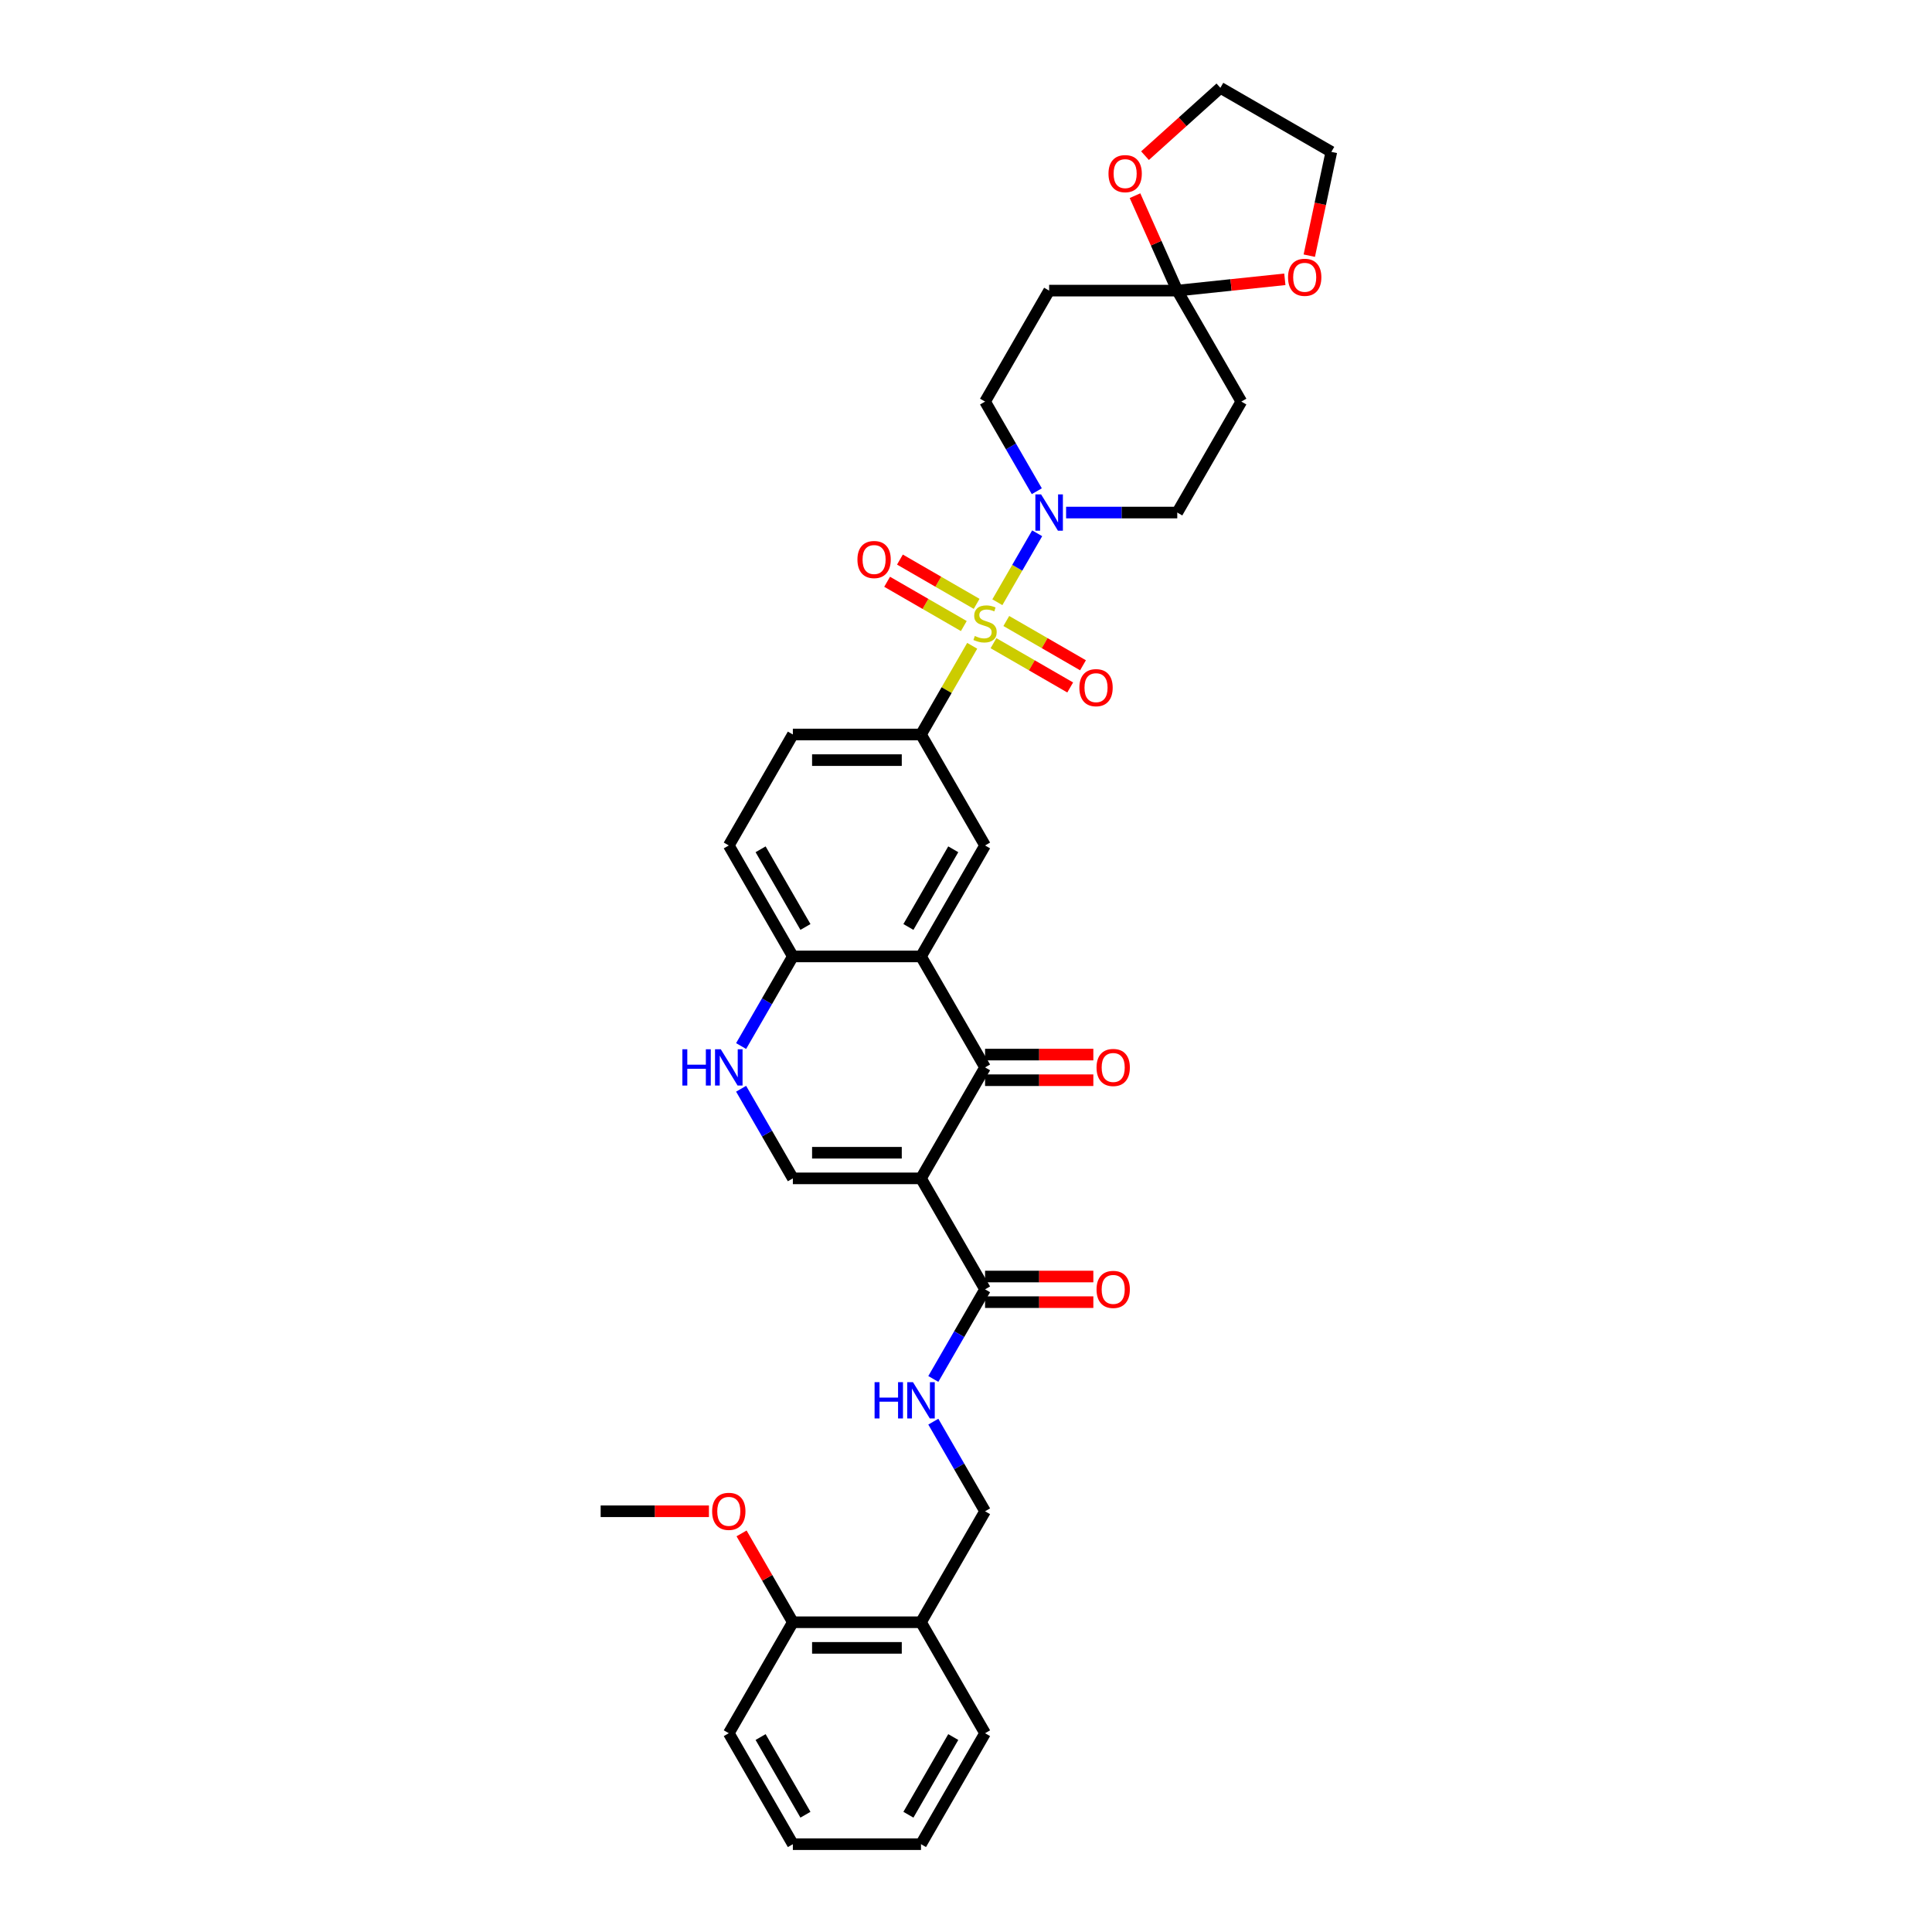 <?xml version='1.0' encoding='iso-8859-1'?>
<svg version='1.1' baseProfile='full'
              xmlns='http://www.w3.org/2000/svg'
                      xmlns:rdkit='http://www.rdkit.org/xml'
                      xmlns:xlink='http://www.w3.org/1999/xlink'
                  xml:space='preserve'
width='1000px' height='1000px' viewBox='0 0 1000 1000'>
<!-- END OF HEADER -->
<rect style='opacity:1.0;fill:#FFFFFF;stroke:none' width='1000' height='1000' x='0' y='0'> </rect>
<path class='bond-3' d='M 516.232,311.712 L 526.533,293.87' style='fill:none;fill-rule:evenodd;stroke:#CCCC00;stroke-width:6px;stroke-linecap:butt;stroke-linejoin:miter;stroke-opacity:1' />
<path class='bond-3' d='M 526.533,293.87 L 536.834,276.028' style='fill:none;fill-rule:evenodd;stroke:#0000FF;stroke-width:6px;stroke-linecap:butt;stroke-linejoin:miter;stroke-opacity:1' />
<path class='bond-5' d='M 503.213,334.261 L 489.959,357.217' style='fill:none;fill-rule:evenodd;stroke:#CCCC00;stroke-width:6px;stroke-linecap:butt;stroke-linejoin:miter;stroke-opacity:1' />
<path class='bond-5' d='M 489.959,357.217 L 476.706,380.172' style='fill:none;fill-rule:evenodd;stroke:#000000;stroke-width:6px;stroke-linecap:butt;stroke-linejoin:miter;stroke-opacity:1' />
<path class='bond-12' d='M 514.232,332.912 L 534.081,344.372' style='fill:none;fill-rule:evenodd;stroke:#CCCC00;stroke-width:6px;stroke-linecap:butt;stroke-linejoin:miter;stroke-opacity:1' />
<path class='bond-12' d='M 534.081,344.372 L 553.931,355.832' style='fill:none;fill-rule:evenodd;stroke:#FF0000;stroke-width:6px;stroke-linecap:butt;stroke-linejoin:miter;stroke-opacity:1' />
<path class='bond-12' d='M 520.864,321.425 L 540.713,332.885' style='fill:none;fill-rule:evenodd;stroke:#CCCC00;stroke-width:6px;stroke-linecap:butt;stroke-linejoin:miter;stroke-opacity:1' />
<path class='bond-12' d='M 540.713,332.885 L 560.563,344.345' style='fill:none;fill-rule:evenodd;stroke:#FF0000;stroke-width:6px;stroke-linecap:butt;stroke-linejoin:miter;stroke-opacity:1' />
<path class='bond-13' d='M 505.504,312.557 L 485.654,301.096' style='fill:none;fill-rule:evenodd;stroke:#CCCC00;stroke-width:6px;stroke-linecap:butt;stroke-linejoin:miter;stroke-opacity:1' />
<path class='bond-13' d='M 485.654,301.096 L 465.805,289.636' style='fill:none;fill-rule:evenodd;stroke:#FF0000;stroke-width:6px;stroke-linecap:butt;stroke-linejoin:miter;stroke-opacity:1' />
<path class='bond-13' d='M 498.871,324.044 L 479.022,312.584' style='fill:none;fill-rule:evenodd;stroke:#CCCC00;stroke-width:6px;stroke-linecap:butt;stroke-linejoin:miter;stroke-opacity:1' />
<path class='bond-13' d='M 479.022,312.584 L 459.173,301.124' style='fill:none;fill-rule:evenodd;stroke:#FF0000;stroke-width:6px;stroke-linecap:butt;stroke-linejoin:miter;stroke-opacity:1' />
<path class='bond-0' d='M 476.706,609.921 L 509.868,552.484' style='fill:none;fill-rule:evenodd;stroke:#000000;stroke-width:6px;stroke-linecap:butt;stroke-linejoin:miter;stroke-opacity:1' />
<path class='bond-6' d='M 476.706,609.921 L 509.868,667.359' style='fill:none;fill-rule:evenodd;stroke:#000000;stroke-width:6px;stroke-linecap:butt;stroke-linejoin:miter;stroke-opacity:1' />
<path class='bond-37' d='M 476.706,609.921 L 410.383,609.921' style='fill:none;fill-rule:evenodd;stroke:#000000;stroke-width:6px;stroke-linecap:butt;stroke-linejoin:miter;stroke-opacity:1' />
<path class='bond-37' d='M 466.758,596.657 L 420.332,596.657' style='fill:none;fill-rule:evenodd;stroke:#000000;stroke-width:6px;stroke-linecap:butt;stroke-linejoin:miter;stroke-opacity:1' />
<path class='bond-1' d='M 509.868,552.484 L 476.706,495.047' style='fill:none;fill-rule:evenodd;stroke:#000000;stroke-width:6px;stroke-linecap:butt;stroke-linejoin:miter;stroke-opacity:1' />
<path class='bond-19' d='M 509.868,559.116 L 537.889,559.116' style='fill:none;fill-rule:evenodd;stroke:#000000;stroke-width:6px;stroke-linecap:butt;stroke-linejoin:miter;stroke-opacity:1' />
<path class='bond-19' d='M 537.889,559.116 L 565.911,559.116' style='fill:none;fill-rule:evenodd;stroke:#FF0000;stroke-width:6px;stroke-linecap:butt;stroke-linejoin:miter;stroke-opacity:1' />
<path class='bond-19' d='M 509.868,545.852 L 537.889,545.852' style='fill:none;fill-rule:evenodd;stroke:#000000;stroke-width:6px;stroke-linecap:butt;stroke-linejoin:miter;stroke-opacity:1' />
<path class='bond-19' d='M 537.889,545.852 L 565.911,545.852' style='fill:none;fill-rule:evenodd;stroke:#FF0000;stroke-width:6px;stroke-linecap:butt;stroke-linejoin:miter;stroke-opacity:1' />
<path class='bond-2' d='M 476.706,495.047 L 509.868,437.609' style='fill:none;fill-rule:evenodd;stroke:#000000;stroke-width:6px;stroke-linecap:butt;stroke-linejoin:miter;stroke-opacity:1' />
<path class='bond-2' d='M 470.193,479.799 L 493.406,439.592' style='fill:none;fill-rule:evenodd;stroke:#000000;stroke-width:6px;stroke-linecap:butt;stroke-linejoin:miter;stroke-opacity:1' />
<path class='bond-36' d='M 476.706,495.047 L 410.383,495.047' style='fill:none;fill-rule:evenodd;stroke:#000000;stroke-width:6px;stroke-linecap:butt;stroke-linejoin:miter;stroke-opacity:1' />
<path class='bond-17' d='M 551.81,265.297 L 580.581,265.297' style='fill:none;fill-rule:evenodd;stroke:#0000FF;stroke-width:6px;stroke-linecap:butt;stroke-linejoin:miter;stroke-opacity:1' />
<path class='bond-17' d='M 580.581,265.297 L 609.352,265.297' style='fill:none;fill-rule:evenodd;stroke:#000000;stroke-width:6px;stroke-linecap:butt;stroke-linejoin:miter;stroke-opacity:1' />
<path class='bond-18' d='M 536.65,254.248 L 523.259,231.054' style='fill:none;fill-rule:evenodd;stroke:#0000FF;stroke-width:6px;stroke-linecap:butt;stroke-linejoin:miter;stroke-opacity:1' />
<path class='bond-18' d='M 523.259,231.054 L 509.868,207.86' style='fill:none;fill-rule:evenodd;stroke:#000000;stroke-width:6px;stroke-linecap:butt;stroke-linejoin:miter;stroke-opacity:1' />
<path class='bond-4' d='M 410.383,609.921 L 396.992,586.727' style='fill:none;fill-rule:evenodd;stroke:#000000;stroke-width:6px;stroke-linecap:butt;stroke-linejoin:miter;stroke-opacity:1' />
<path class='bond-4' d='M 396.992,586.727 L 383.601,563.533' style='fill:none;fill-rule:evenodd;stroke:#0000FF;stroke-width:6px;stroke-linecap:butt;stroke-linejoin:miter;stroke-opacity:1' />
<path class='bond-9' d='M 476.706,380.172 L 509.868,437.609' style='fill:none;fill-rule:evenodd;stroke:#000000;stroke-width:6px;stroke-linecap:butt;stroke-linejoin:miter;stroke-opacity:1' />
<path class='bond-23' d='M 476.706,380.172 L 410.383,380.172' style='fill:none;fill-rule:evenodd;stroke:#000000;stroke-width:6px;stroke-linecap:butt;stroke-linejoin:miter;stroke-opacity:1' />
<path class='bond-23' d='M 466.758,393.436 L 420.332,393.436' style='fill:none;fill-rule:evenodd;stroke:#000000;stroke-width:6px;stroke-linecap:butt;stroke-linejoin:miter;stroke-opacity:1' />
<path class='bond-11' d='M 509.868,667.359 L 496.477,690.553' style='fill:none;fill-rule:evenodd;stroke:#000000;stroke-width:6px;stroke-linecap:butt;stroke-linejoin:miter;stroke-opacity:1' />
<path class='bond-11' d='M 496.477,690.553 L 483.086,713.747' style='fill:none;fill-rule:evenodd;stroke:#0000FF;stroke-width:6px;stroke-linecap:butt;stroke-linejoin:miter;stroke-opacity:1' />
<path class='bond-24' d='M 509.868,673.991 L 537.889,673.991' style='fill:none;fill-rule:evenodd;stroke:#000000;stroke-width:6px;stroke-linecap:butt;stroke-linejoin:miter;stroke-opacity:1' />
<path class='bond-24' d='M 537.889,673.991 L 565.911,673.991' style='fill:none;fill-rule:evenodd;stroke:#FF0000;stroke-width:6px;stroke-linecap:butt;stroke-linejoin:miter;stroke-opacity:1' />
<path class='bond-24' d='M 509.868,660.726 L 537.889,660.726' style='fill:none;fill-rule:evenodd;stroke:#000000;stroke-width:6px;stroke-linecap:butt;stroke-linejoin:miter;stroke-opacity:1' />
<path class='bond-24' d='M 537.889,660.726 L 565.911,660.726' style='fill:none;fill-rule:evenodd;stroke:#FF0000;stroke-width:6px;stroke-linecap:butt;stroke-linejoin:miter;stroke-opacity:1' />
<path class='bond-7' d='M 383.601,541.434 L 396.992,518.24' style='fill:none;fill-rule:evenodd;stroke:#0000FF;stroke-width:6px;stroke-linecap:butt;stroke-linejoin:miter;stroke-opacity:1' />
<path class='bond-7' d='M 396.992,518.24 L 410.383,495.047' style='fill:none;fill-rule:evenodd;stroke:#000000;stroke-width:6px;stroke-linecap:butt;stroke-linejoin:miter;stroke-opacity:1' />
<path class='bond-8' d='M 609.352,150.422 L 543.029,150.422' style='fill:none;fill-rule:evenodd;stroke:#000000;stroke-width:6px;stroke-linecap:butt;stroke-linejoin:miter;stroke-opacity:1' />
<path class='bond-20' d='M 609.352,150.422 L 598.413,125.851' style='fill:none;fill-rule:evenodd;stroke:#000000;stroke-width:6px;stroke-linecap:butt;stroke-linejoin:miter;stroke-opacity:1' />
<path class='bond-20' d='M 598.413,125.851 L 587.473,101.281' style='fill:none;fill-rule:evenodd;stroke:#FF0000;stroke-width:6px;stroke-linecap:butt;stroke-linejoin:miter;stroke-opacity:1' />
<path class='bond-21' d='M 609.352,150.422 L 637.192,147.496' style='fill:none;fill-rule:evenodd;stroke:#000000;stroke-width:6px;stroke-linecap:butt;stroke-linejoin:miter;stroke-opacity:1' />
<path class='bond-21' d='M 637.192,147.496 L 665.032,144.57' style='fill:none;fill-rule:evenodd;stroke:#FF0000;stroke-width:6px;stroke-linecap:butt;stroke-linejoin:miter;stroke-opacity:1' />
<path class='bond-35' d='M 609.352,150.422 L 642.514,207.86' style='fill:none;fill-rule:evenodd;stroke:#000000;stroke-width:6px;stroke-linecap:butt;stroke-linejoin:miter;stroke-opacity:1' />
<path class='bond-10' d='M 410.383,495.047 L 377.222,437.609' style='fill:none;fill-rule:evenodd;stroke:#000000;stroke-width:6px;stroke-linecap:butt;stroke-linejoin:miter;stroke-opacity:1' />
<path class='bond-10' d='M 416.897,479.799 L 393.684,439.592' style='fill:none;fill-rule:evenodd;stroke:#000000;stroke-width:6px;stroke-linecap:butt;stroke-linejoin:miter;stroke-opacity:1' />
<path class='bond-22' d='M 483.086,735.845 L 496.477,759.039' style='fill:none;fill-rule:evenodd;stroke:#0000FF;stroke-width:6px;stroke-linecap:butt;stroke-linejoin:miter;stroke-opacity:1' />
<path class='bond-22' d='M 496.477,759.039 L 509.868,782.233' style='fill:none;fill-rule:evenodd;stroke:#000000;stroke-width:6px;stroke-linecap:butt;stroke-linejoin:miter;stroke-opacity:1' />
<path class='bond-14' d='M 543.029,150.422 L 509.868,207.86' style='fill:none;fill-rule:evenodd;stroke:#000000;stroke-width:6px;stroke-linecap:butt;stroke-linejoin:miter;stroke-opacity:1' />
<path class='bond-15' d='M 642.514,207.86 L 609.352,265.297' style='fill:none;fill-rule:evenodd;stroke:#000000;stroke-width:6px;stroke-linecap:butt;stroke-linejoin:miter;stroke-opacity:1' />
<path class='bond-16' d='M 476.706,839.671 L 509.868,782.233' style='fill:none;fill-rule:evenodd;stroke:#000000;stroke-width:6px;stroke-linecap:butt;stroke-linejoin:miter;stroke-opacity:1' />
<path class='bond-25' d='M 476.706,839.671 L 410.383,839.671' style='fill:none;fill-rule:evenodd;stroke:#000000;stroke-width:6px;stroke-linecap:butt;stroke-linejoin:miter;stroke-opacity:1' />
<path class='bond-25' d='M 466.758,852.935 L 420.332,852.935' style='fill:none;fill-rule:evenodd;stroke:#000000;stroke-width:6px;stroke-linecap:butt;stroke-linejoin:miter;stroke-opacity:1' />
<path class='bond-28' d='M 476.706,839.671 L 509.868,897.108' style='fill:none;fill-rule:evenodd;stroke:#000000;stroke-width:6px;stroke-linecap:butt;stroke-linejoin:miter;stroke-opacity:1' />
<path class='bond-30' d='M 592.656,80.577 L 612.16,63.016' style='fill:none;fill-rule:evenodd;stroke:#FF0000;stroke-width:6px;stroke-linecap:butt;stroke-linejoin:miter;stroke-opacity:1' />
<path class='bond-30' d='M 612.16,63.016 L 631.664,45.455' style='fill:none;fill-rule:evenodd;stroke:#000000;stroke-width:6px;stroke-linecap:butt;stroke-linejoin:miter;stroke-opacity:1' />
<path class='bond-29' d='M 677.683,132.334 L 683.392,105.475' style='fill:none;fill-rule:evenodd;stroke:#FF0000;stroke-width:6px;stroke-linecap:butt;stroke-linejoin:miter;stroke-opacity:1' />
<path class='bond-29' d='M 683.392,105.475 L 689.101,78.616' style='fill:none;fill-rule:evenodd;stroke:#000000;stroke-width:6px;stroke-linecap:butt;stroke-linejoin:miter;stroke-opacity:1' />
<path class='bond-26' d='M 410.383,380.172 L 377.222,437.609' style='fill:none;fill-rule:evenodd;stroke:#000000;stroke-width:6px;stroke-linecap:butt;stroke-linejoin:miter;stroke-opacity:1' />
<path class='bond-27' d='M 410.383,839.671 L 397.107,816.676' style='fill:none;fill-rule:evenodd;stroke:#000000;stroke-width:6px;stroke-linecap:butt;stroke-linejoin:miter;stroke-opacity:1' />
<path class='bond-27' d='M 397.107,816.676 L 383.831,793.681' style='fill:none;fill-rule:evenodd;stroke:#FF0000;stroke-width:6px;stroke-linecap:butt;stroke-linejoin:miter;stroke-opacity:1' />
<path class='bond-31' d='M 410.383,839.671 L 377.222,897.108' style='fill:none;fill-rule:evenodd;stroke:#000000;stroke-width:6px;stroke-linecap:butt;stroke-linejoin:miter;stroke-opacity:1' />
<path class='bond-32' d='M 366.942,782.233 L 338.92,782.233' style='fill:none;fill-rule:evenodd;stroke:#FF0000;stroke-width:6px;stroke-linecap:butt;stroke-linejoin:miter;stroke-opacity:1' />
<path class='bond-32' d='M 338.92,782.233 L 310.899,782.233' style='fill:none;fill-rule:evenodd;stroke:#000000;stroke-width:6px;stroke-linecap:butt;stroke-linejoin:miter;stroke-opacity:1' />
<path class='bond-33' d='M 509.868,897.108 L 476.706,954.545' style='fill:none;fill-rule:evenodd;stroke:#000000;stroke-width:6px;stroke-linecap:butt;stroke-linejoin:miter;stroke-opacity:1' />
<path class='bond-33' d='M 493.406,899.091 L 470.193,939.298' style='fill:none;fill-rule:evenodd;stroke:#000000;stroke-width:6px;stroke-linecap:butt;stroke-linejoin:miter;stroke-opacity:1' />
<path class='bond-38' d='M 689.101,78.616 L 631.664,45.455' style='fill:none;fill-rule:evenodd;stroke:#000000;stroke-width:6px;stroke-linecap:butt;stroke-linejoin:miter;stroke-opacity:1' />
<path class='bond-39' d='M 377.222,897.108 L 410.383,954.545' style='fill:none;fill-rule:evenodd;stroke:#000000;stroke-width:6px;stroke-linecap:butt;stroke-linejoin:miter;stroke-opacity:1' />
<path class='bond-39' d='M 393.684,899.091 L 416.897,939.298' style='fill:none;fill-rule:evenodd;stroke:#000000;stroke-width:6px;stroke-linecap:butt;stroke-linejoin:miter;stroke-opacity:1' />
<path class='bond-34' d='M 476.706,954.545 L 410.383,954.545' style='fill:none;fill-rule:evenodd;stroke:#000000;stroke-width:6px;stroke-linecap:butt;stroke-linejoin:miter;stroke-opacity:1' />
<path  class='atom-0' d='M 504.562 329.181
Q 504.774 329.261, 505.65 329.632
Q 506.525 330.003, 507.48 330.242
Q 508.462 330.454, 509.417 330.454
Q 511.194 330.454, 512.229 329.605
Q 513.263 328.73, 513.263 327.218
Q 513.263 326.183, 512.733 325.547
Q 512.229 324.91, 511.433 324.565
Q 510.637 324.22, 509.311 323.822
Q 507.639 323.318, 506.631 322.841
Q 505.65 322.363, 504.933 321.355
Q 504.244 320.347, 504.244 318.649
Q 504.244 316.288, 505.835 314.829
Q 507.454 313.37, 510.637 313.37
Q 512.812 313.37, 515.28 314.404
L 514.67 316.447
Q 512.415 315.518, 510.717 315.518
Q 508.886 315.518, 507.878 316.288
Q 506.87 317.031, 506.896 318.331
Q 506.896 319.339, 507.401 319.949
Q 507.931 320.559, 508.674 320.904
Q 509.443 321.249, 510.717 321.647
Q 512.415 322.177, 513.423 322.708
Q 514.431 323.238, 515.147 324.326
Q 515.89 325.387, 515.89 327.218
Q 515.89 329.818, 514.139 331.224
Q 512.415 332.603, 509.523 332.603
Q 507.852 332.603, 506.578 332.232
Q 505.331 331.887, 503.846 331.277
L 504.562 329.181
' fill='#CCCC00'/>
<path  class='atom-4' d='M 538.877 255.906
L 545.032 265.854
Q 545.642 266.836, 546.624 268.613
Q 547.606 270.391, 547.659 270.497
L 547.659 255.906
L 550.152 255.906
L 550.152 274.688
L 547.579 274.688
L 540.973 263.811
Q 540.204 262.538, 539.381 261.079
Q 538.586 259.62, 538.347 259.169
L 538.347 274.688
L 535.906 274.688
L 535.906 255.906
L 538.877 255.906
' fill='#0000FF'/>
<path  class='atom-8' d='M 353.2 543.093
L 355.746 543.093
L 355.746 551.078
L 365.35 551.078
L 365.35 543.093
L 367.897 543.093
L 367.897 561.875
L 365.35 561.875
L 365.35 553.2
L 355.746 553.2
L 355.746 561.875
L 353.2 561.875
L 353.2 543.093
' fill='#0000FF'/>
<path  class='atom-8' d='M 373.07 543.093
L 379.225 553.041
Q 379.835 554.023, 380.817 555.8
Q 381.798 557.577, 381.851 557.684
L 381.851 543.093
L 384.345 543.093
L 384.345 561.875
L 381.772 561.875
L 375.166 550.998
Q 374.396 549.725, 373.574 548.266
Q 372.778 546.807, 372.539 546.356
L 372.539 561.875
L 370.099 561.875
L 370.099 543.093
L 373.07 543.093
' fill='#0000FF'/>
<path  class='atom-12' d='M 452.684 715.405
L 455.231 715.405
L 455.231 723.39
L 464.834 723.39
L 464.834 715.405
L 467.381 715.405
L 467.381 734.187
L 464.834 734.187
L 464.834 725.512
L 455.231 725.512
L 455.231 734.187
L 452.684 734.187
L 452.684 715.405
' fill='#0000FF'/>
<path  class='atom-12' d='M 472.554 715.405
L 478.709 725.353
Q 479.319 726.335, 480.301 728.112
Q 481.283 729.89, 481.336 729.996
L 481.336 715.405
L 483.829 715.405
L 483.829 734.187
L 481.256 734.187
L 474.65 723.31
Q 473.881 722.037, 473.059 720.578
Q 472.263 719.119, 472.024 718.668
L 472.024 734.187
L 469.583 734.187
L 469.583 715.405
L 472.554 715.405
' fill='#0000FF'/>
<path  class='atom-13' d='M 558.683 355.949
Q 558.683 351.439, 560.912 348.919
Q 563.14 346.398, 567.305 346.398
Q 571.47 346.398, 573.699 348.919
Q 575.927 351.439, 575.927 355.949
Q 575.927 360.512, 573.672 363.112
Q 571.417 365.685, 567.305 365.685
Q 563.167 365.685, 560.912 363.112
Q 558.683 360.538, 558.683 355.949
M 567.305 363.563
Q 570.17 363.563, 571.709 361.653
Q 573.274 359.716, 573.274 355.949
Q 573.274 352.261, 571.709 350.404
Q 570.17 348.521, 567.305 348.521
Q 564.44 348.521, 562.875 350.378
Q 561.336 352.235, 561.336 355.949
Q 561.336 359.743, 562.875 361.653
Q 564.44 363.563, 567.305 363.563
' fill='#FF0000'/>
<path  class='atom-14' d='M 443.808 289.626
Q 443.808 285.116, 446.037 282.596
Q 448.265 280.075, 452.43 280.075
Q 456.595 280.075, 458.824 282.596
Q 461.052 285.116, 461.052 289.626
Q 461.052 294.189, 458.797 296.789
Q 456.542 299.362, 452.43 299.362
Q 448.292 299.362, 446.037 296.789
Q 443.808 294.216, 443.808 289.626
M 452.43 297.24
Q 455.296 297.24, 456.834 295.33
Q 458.399 293.393, 458.399 289.626
Q 458.399 285.938, 456.834 284.081
Q 455.296 282.198, 452.43 282.198
Q 449.565 282.198, 448 284.055
Q 446.461 285.912, 446.461 289.626
Q 446.461 293.42, 448 295.33
Q 449.565 297.24, 452.43 297.24
' fill='#FF0000'/>
<path  class='atom-20' d='M 567.569 552.537
Q 567.569 548.027, 569.797 545.507
Q 572.026 542.986, 576.191 542.986
Q 580.356 542.986, 582.584 545.507
Q 584.813 548.027, 584.813 552.537
Q 584.813 557.1, 582.558 559.7
Q 580.303 562.273, 576.191 562.273
Q 572.052 562.273, 569.797 559.7
Q 567.569 557.126, 567.569 552.537
M 576.191 560.151
Q 579.056 560.151, 580.595 558.241
Q 582.16 556.304, 582.16 552.537
Q 582.16 548.849, 580.595 546.992
Q 579.056 545.109, 576.191 545.109
Q 573.326 545.109, 571.76 546.966
Q 570.222 548.823, 570.222 552.537
Q 570.222 556.331, 571.76 558.241
Q 573.326 560.151, 576.191 560.151
' fill='#FF0000'/>
<path  class='atom-21' d='M 573.754 89.886
Q 573.754 85.376, 575.983 82.856
Q 578.211 80.336, 582.376 80.336
Q 586.541 80.336, 588.77 82.856
Q 590.998 85.376, 590.998 89.886
Q 590.998 94.449, 588.743 97.049
Q 586.488 99.623, 582.376 99.623
Q 578.238 99.623, 575.983 97.049
Q 573.754 94.476, 573.754 89.886
M 582.376 97.5
Q 585.241 97.5, 586.78 95.59
Q 588.345 93.653, 588.345 89.886
Q 588.345 86.199, 586.78 84.342
Q 585.241 82.458, 582.376 82.458
Q 579.511 82.458, 577.946 84.315
Q 576.407 86.172, 576.407 89.886
Q 576.407 93.68, 577.946 95.59
Q 579.511 97.5, 582.376 97.5
' fill='#FF0000'/>
<path  class='atom-22' d='M 666.69 143.543
Q 666.69 139.033, 668.918 136.512
Q 671.147 133.992, 675.312 133.992
Q 679.477 133.992, 681.705 136.512
Q 683.934 139.033, 683.934 143.543
Q 683.934 148.106, 681.679 150.706
Q 679.424 153.279, 675.312 153.279
Q 671.173 153.279, 668.918 150.706
Q 666.69 148.132, 666.69 143.543
M 675.312 151.157
Q 678.177 151.157, 679.716 149.247
Q 681.281 147.31, 681.281 143.543
Q 681.281 139.855, 679.716 137.998
Q 678.177 136.115, 675.312 136.115
Q 672.447 136.115, 670.881 137.972
Q 669.343 139.829, 669.343 143.543
Q 669.343 147.336, 670.881 149.247
Q 672.447 151.157, 675.312 151.157
' fill='#FF0000'/>
<path  class='atom-25' d='M 567.569 667.412
Q 567.569 662.902, 569.797 660.381
Q 572.026 657.861, 576.191 657.861
Q 580.356 657.861, 582.584 660.381
Q 584.813 662.902, 584.813 667.412
Q 584.813 671.975, 582.558 674.575
Q 580.303 677.148, 576.191 677.148
Q 572.052 677.148, 569.797 674.575
Q 567.569 672.001, 567.569 667.412
M 576.191 675.026
Q 579.056 675.026, 580.595 673.115
Q 582.16 671.179, 582.16 667.412
Q 582.16 663.724, 580.595 661.867
Q 579.056 659.984, 576.191 659.984
Q 573.326 659.984, 571.76 661.841
Q 570.222 663.698, 570.222 667.412
Q 570.222 671.205, 571.76 673.115
Q 573.326 675.026, 576.191 675.026
' fill='#FF0000'/>
<path  class='atom-28' d='M 368.6 782.286
Q 368.6 777.776, 370.828 775.256
Q 373.057 772.736, 377.222 772.736
Q 381.387 772.736, 383.615 775.256
Q 385.844 777.776, 385.844 782.286
Q 385.844 786.849, 383.589 789.449
Q 381.334 792.023, 377.222 792.023
Q 373.083 792.023, 370.828 789.449
Q 368.6 786.876, 368.6 782.286
M 377.222 789.9
Q 380.087 789.9, 381.626 787.99
Q 383.191 786.054, 383.191 782.286
Q 383.191 778.599, 381.626 776.742
Q 380.087 774.858, 377.222 774.858
Q 374.357 774.858, 372.791 776.715
Q 371.253 778.572, 371.253 782.286
Q 371.253 786.08, 372.791 787.99
Q 374.357 789.9, 377.222 789.9
' fill='#FF0000'/>
</svg>
